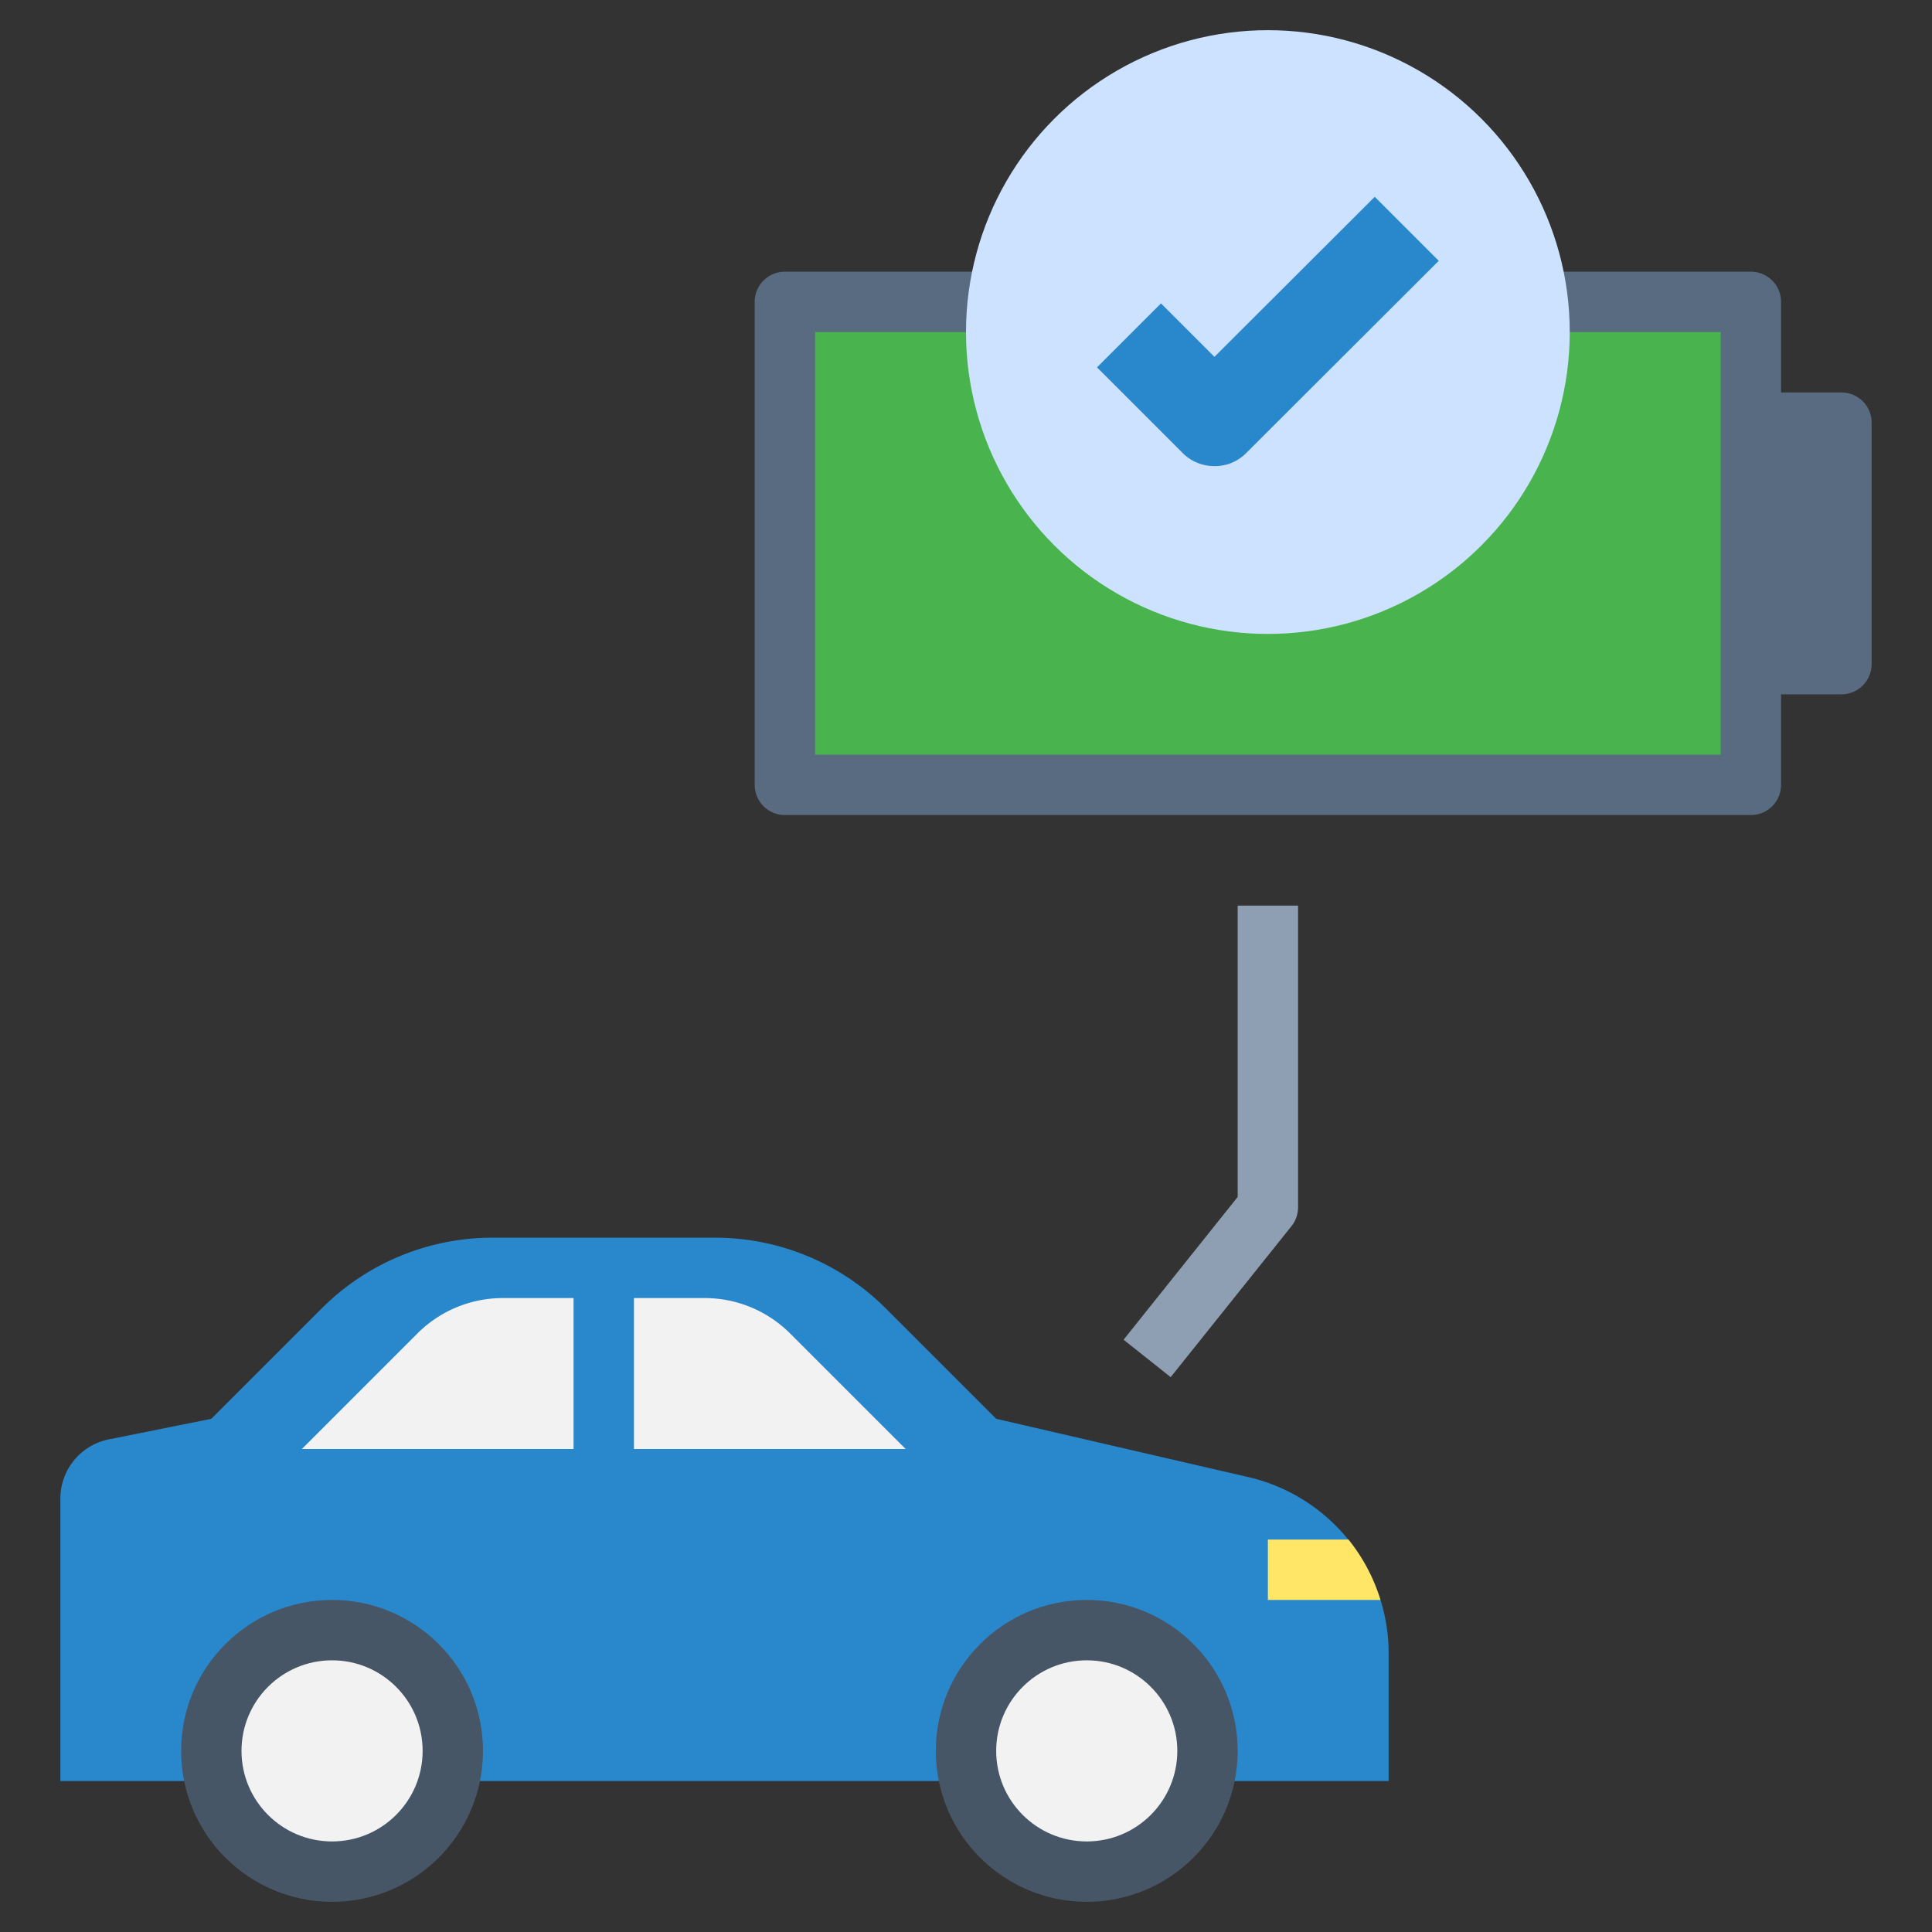 <svg xmlns="http://www.w3.org/2000/svg" id="Layer_1" height="512" viewBox="0 0 64 64" width="512" data-name="Layer 1"><rect x="0" y="0" width="64" height="64" fill="#333333" stroke="none"/><path d="m61 13h-2v-3a1 1 0 0 0 -1-1h-32a1 1 0 0 0 -1 1v16a1 1 0 0 0 1 1h32a1 1 0 0 0 1-1v-3h2a1 1 0 0 0 1-1v-8a1 1 0 0 0 -1-1z" fill="#586b80"></path><path d="m27 11h30v14h-30z" fill="#49b34e"></path><circle cx="42" cy="11" fill="#cce2ff" r="10"></circle><path d="m38.78 45.62-1.56-1.24 3.78-4.73v-9.65h2v10a1 1 0 0 1 -.22.62z" fill="#8e9fb3"></path><path d="m2 49.64v9.36h44v-4.23a5.8 5.8 0 0 0 -.27-1.77 6 6 0 0 0 -4.38-4.07l-8.35-1.93-3.66-3.66a8 8 0 0 0 -5.65-2.34h-7.38a8 8 0 0 0 -5.65 2.34l-3.66 3.66-3.39.68a2 2 0 0 0 -1.61 1.96z" fill="#2988cc"></path><circle cx="36" cy="58" fill="#475666" r="5"></circle><circle cx="11" cy="58" fill="#475666" r="5"></circle><g fill="#f2f2f2"><path d="m19 48h-9l3.83-3.83a4 4 0 0 1 2.83-1.17h2.34z"></path><path d="m21 43h2.34a4 4 0 0 1 2.83 1.17l3.83 3.83h-9z"></path><circle cx="36" cy="58" r="3"></circle><circle cx="11" cy="58" r="3"></circle></g><path d="m42 51v2h3.73a6 6 0 0 0 -1.06-2z" fill="#ffe666"></path><path d="m41.29 15a1.45 1.45 0 0 1 -1.06.44 1.47 1.47 0 0 1 -1.06-.44l-2.83-2.83 2.12-2.12 1.77 1.77 5.31-5.3 2.12 2.12z" fill="#2988cc"></path></svg>